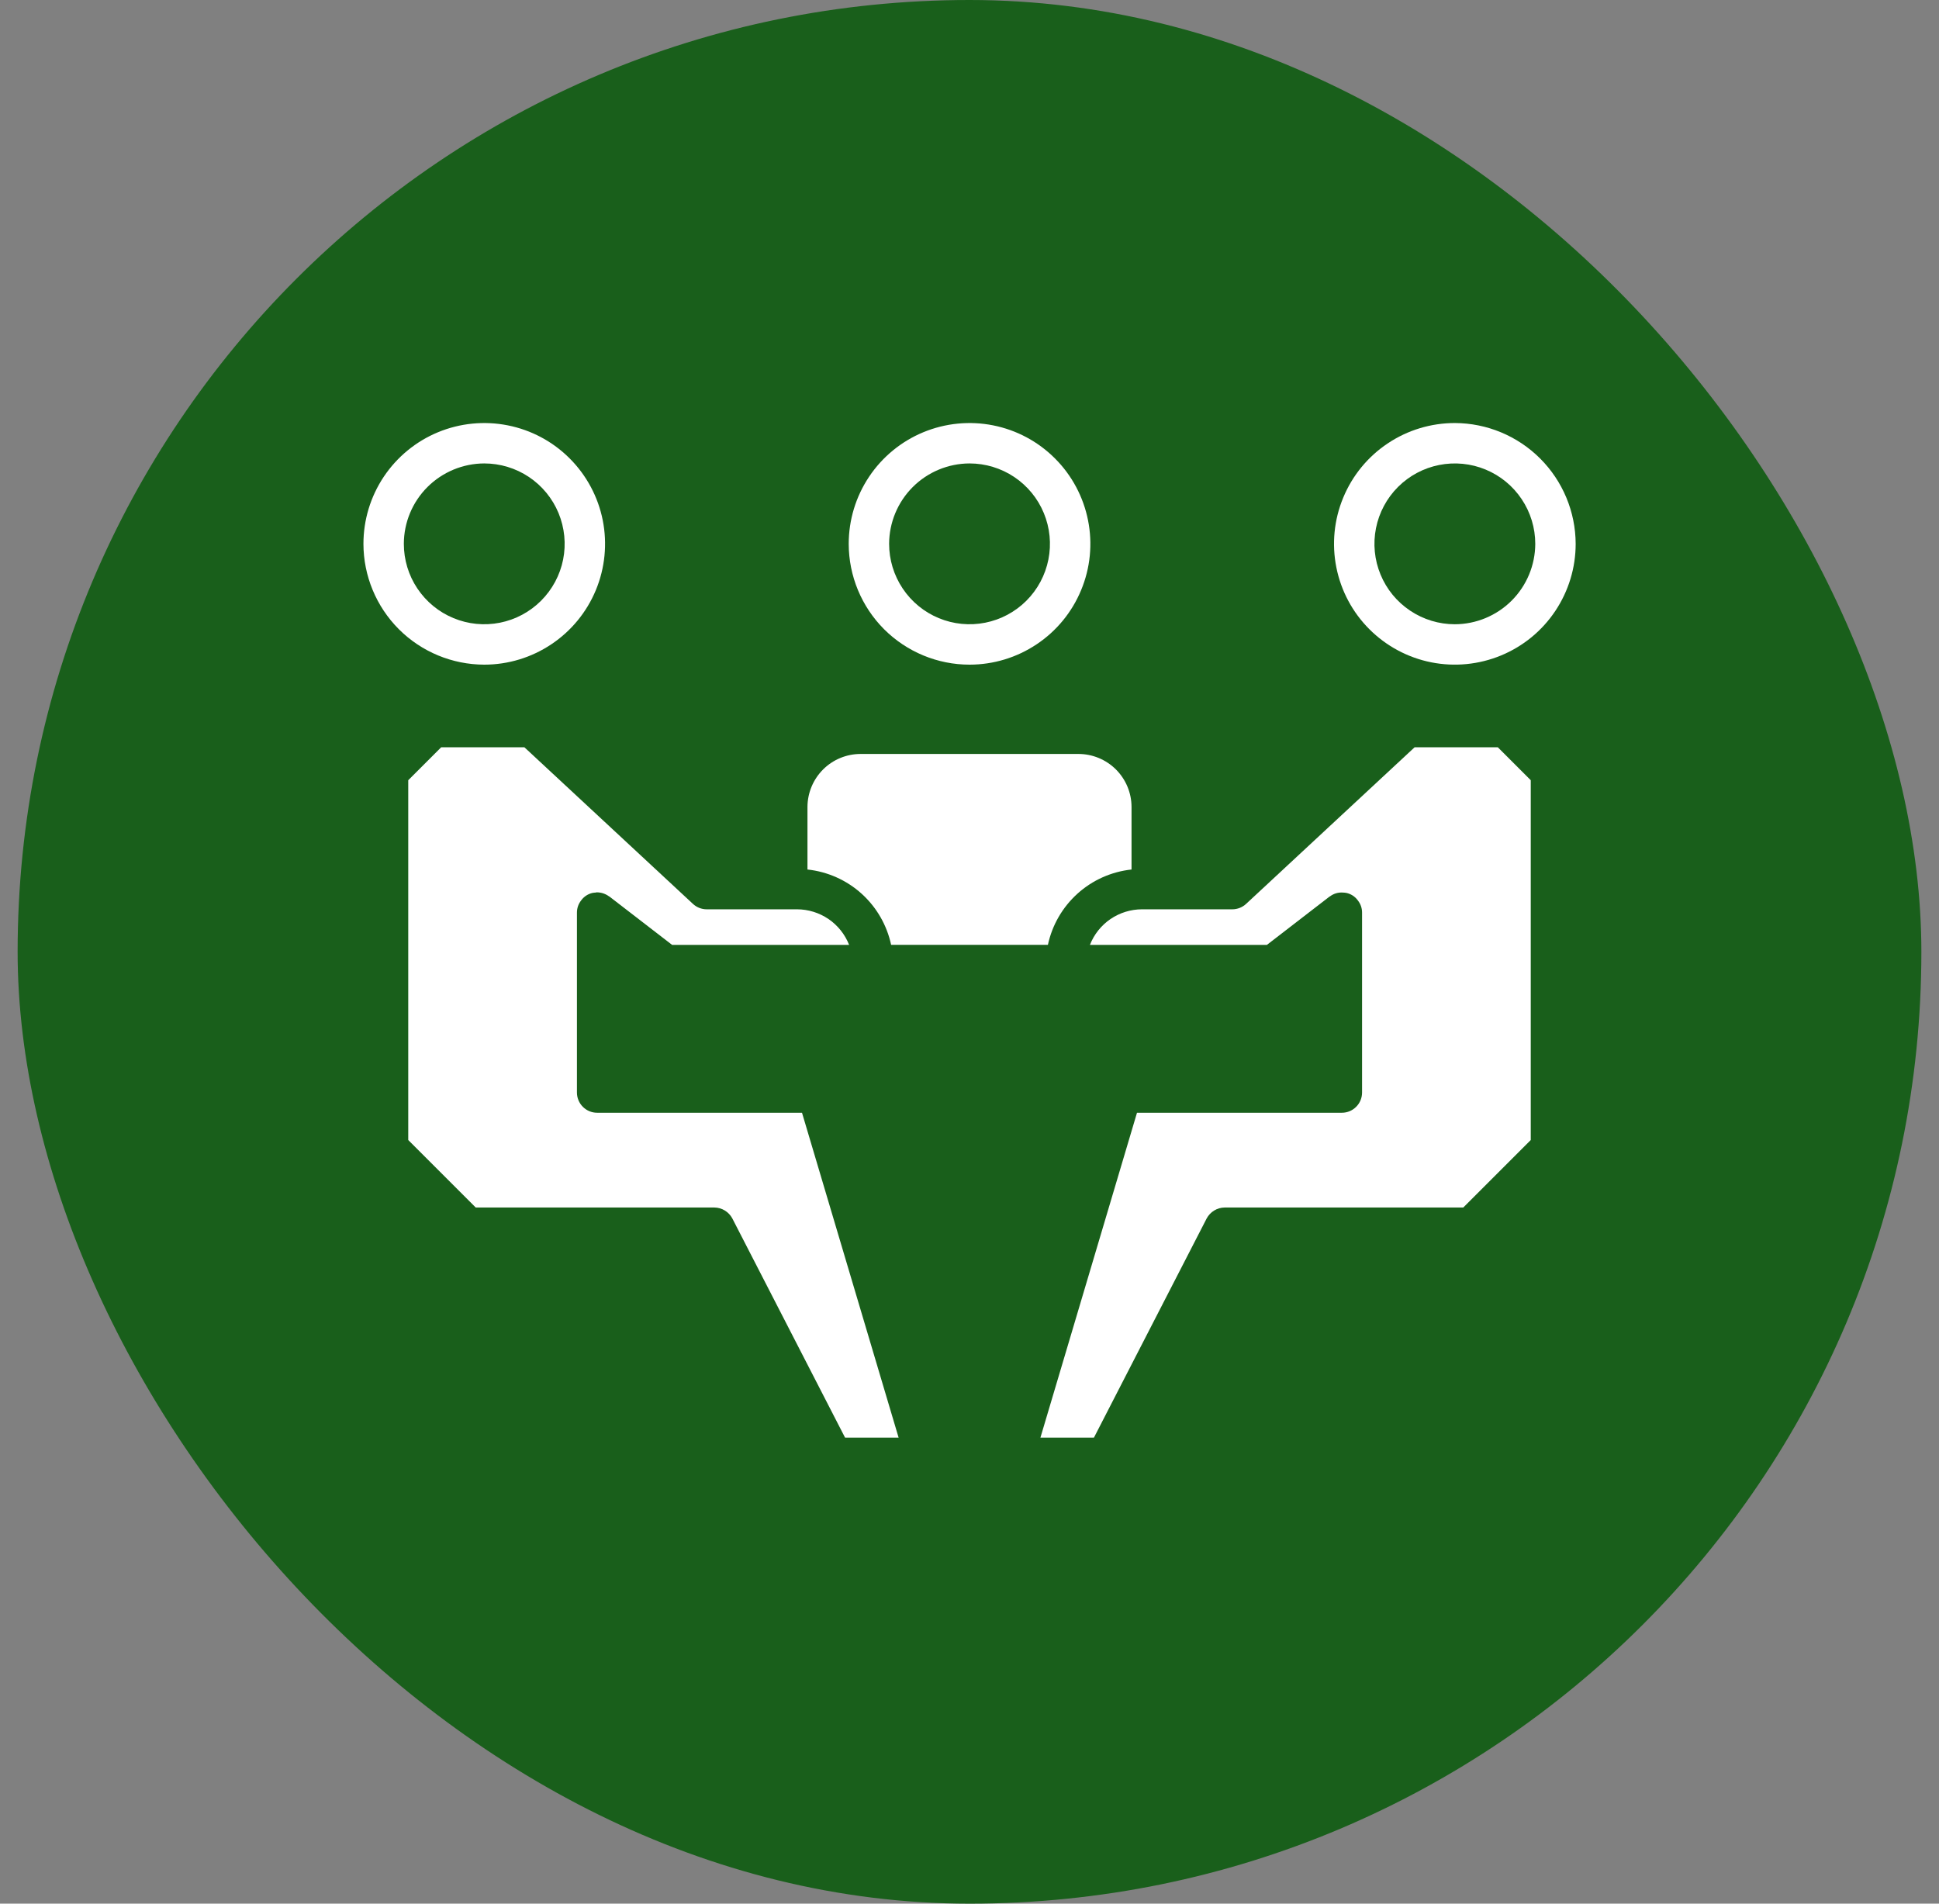 <svg width="55" height="54" viewBox="0 0 55 54" fill="none" xmlns="http://www.w3.org/2000/svg">
<rect x="0" y="0" width="55" height="54" fill="#808080" stroke="none"/>
<rect x="0.5" width="54" height="54" rx="27" fill="#195F1B"/>
<path d="M27.501 18.854C28.179 18.854 28.842 18.653 29.405 18.276C29.969 17.9 30.408 17.365 30.667 16.738C30.927 16.112 30.995 15.423 30.862 14.758C30.73 14.094 30.404 13.483 29.924 13.004C29.445 12.524 28.835 12.198 28.17 12.066C27.505 11.934 26.816 12.002 26.19 12.261C25.564 12.52 25.028 12.96 24.652 13.523C24.275 14.087 24.074 14.749 24.074 15.427C24.075 16.336 24.436 17.207 25.078 17.85C25.721 18.492 26.593 18.854 27.501 18.854ZM27.501 13.146C27.952 13.146 28.393 13.28 28.768 13.53C29.143 13.781 29.436 14.137 29.608 14.554C29.781 14.971 29.826 15.43 29.738 15.872C29.65 16.314 29.433 16.721 29.114 17.04C28.795 17.359 28.389 17.576 27.946 17.664C27.504 17.752 27.045 17.707 26.628 17.534C26.212 17.362 25.855 17.069 25.605 16.694C25.354 16.319 25.22 15.878 25.22 15.427C25.222 14.822 25.463 14.243 25.89 13.816C26.317 13.389 26.897 13.148 27.501 13.146Z" fill="white"/>
<path d="M13.736 18.854C14.413 18.854 15.076 18.653 15.639 18.276C16.203 17.9 16.642 17.365 16.902 16.738C17.161 16.112 17.229 15.423 17.097 14.758C16.965 14.094 16.638 13.483 16.159 13.004C15.68 12.524 15.069 12.198 14.404 12.066C13.739 11.934 13.05 12.002 12.424 12.261C11.798 12.52 11.263 12.96 10.886 13.523C10.51 14.087 10.309 14.749 10.309 15.427C10.31 16.335 10.672 17.206 11.314 17.849C11.956 18.491 12.827 18.852 13.736 18.854ZM13.736 13.146C14.187 13.146 14.628 13.28 15.003 13.53C15.378 13.781 15.67 14.137 15.843 14.554C16.015 14.971 16.061 15.43 15.973 15.872C15.885 16.314 15.667 16.721 15.348 17.04C15.029 17.359 14.623 17.576 14.181 17.664C13.738 17.752 13.28 17.707 12.863 17.534C12.446 17.362 12.09 17.069 11.839 16.694C11.588 16.319 11.455 15.878 11.455 15.427C11.456 14.822 11.697 14.243 12.124 13.816C12.552 13.389 13.131 13.148 13.736 13.146Z" fill="white"/>
<path d="M12.514 21.198L11.58 22.132V32.339L13.494 34.253H20.262C20.367 34.254 20.47 34.283 20.56 34.338C20.649 34.392 20.723 34.47 20.772 34.562L23.97 40.78H25.489L22.749 31.565H16.938C16.786 31.565 16.641 31.505 16.533 31.397C16.426 31.29 16.365 31.144 16.365 30.992V25.892C16.364 25.767 16.404 25.646 16.48 25.548C16.484 25.539 16.49 25.532 16.497 25.525C16.573 25.428 16.68 25.359 16.801 25.33C16.835 25.323 16.869 25.32 16.904 25.319C16.904 25.313 16.91 25.313 16.915 25.313H16.938C17.06 25.315 17.178 25.355 17.276 25.428L17.288 25.433L19.064 26.803H24.085C23.968 26.506 23.765 26.25 23.501 26.07C23.237 25.891 22.925 25.794 22.606 25.794H20.044C19.9 25.794 19.76 25.738 19.655 25.64L14.875 21.198H12.514Z" fill="white"/>
<path d="M41.267 12C40.589 12 39.926 12.201 39.363 12.578C38.799 12.954 38.36 13.489 38.101 14.116C37.841 14.742 37.773 15.431 37.906 16.096C38.038 16.76 38.364 17.371 38.844 17.85C39.323 18.329 39.934 18.656 40.598 18.788C41.263 18.92 41.952 18.852 42.578 18.593C43.205 18.334 43.74 17.895 44.116 17.331C44.493 16.767 44.694 16.105 44.694 15.427C44.691 14.519 44.329 13.649 43.687 13.007C43.045 12.365 42.175 12.003 41.267 12ZM41.267 17.708C40.816 17.708 40.375 17.574 40 17.323C39.625 17.073 39.332 16.717 39.16 16.3C38.987 15.883 38.942 15.425 39.03 14.982C39.118 14.54 39.335 14.133 39.654 13.814C39.973 13.495 40.379 13.278 40.822 13.19C41.264 13.102 41.723 13.147 42.14 13.32C42.556 13.492 42.913 13.785 43.163 14.16C43.414 14.535 43.548 14.976 43.548 15.427C43.546 16.032 43.305 16.611 42.878 17.038C42.451 17.465 41.871 17.706 41.267 17.708Z" fill="white"/>
<path d="M25.277 26.802H29.724C29.844 26.242 30.138 25.733 30.564 25.349C30.99 24.965 31.526 24.726 32.096 24.665V22.888C32.095 22.489 31.935 22.108 31.653 21.826C31.37 21.545 30.988 21.387 30.589 21.387H24.412C24.013 21.387 23.63 21.545 23.348 21.826C23.066 22.108 22.906 22.489 22.904 22.888V24.665C23.474 24.726 24.011 24.965 24.437 25.349C24.863 25.733 25.157 26.242 25.277 26.802Z" fill="white"/>
<path d="M30.916 26.803H35.936L37.712 25.433L37.724 25.428C37.829 25.348 37.959 25.309 38.091 25.319C38.125 25.32 38.16 25.323 38.194 25.33C38.316 25.357 38.426 25.426 38.503 25.525C38.509 25.531 38.515 25.542 38.52 25.548C38.596 25.646 38.637 25.767 38.635 25.892V30.992C38.635 31.144 38.575 31.29 38.467 31.397C38.36 31.505 38.214 31.565 38.062 31.565H32.251L29.512 40.78H31.03L34.228 34.562C34.278 34.47 34.351 34.392 34.441 34.338C34.531 34.283 34.633 34.254 34.738 34.253H41.506L43.42 32.339V22.132L42.486 21.198H40.125L35.346 25.64C35.24 25.738 35.101 25.794 34.956 25.794H32.394C32.075 25.794 31.763 25.891 31.499 26.07C31.236 26.25 31.032 26.506 30.916 26.803Z" fill="white"/>
</svg>
